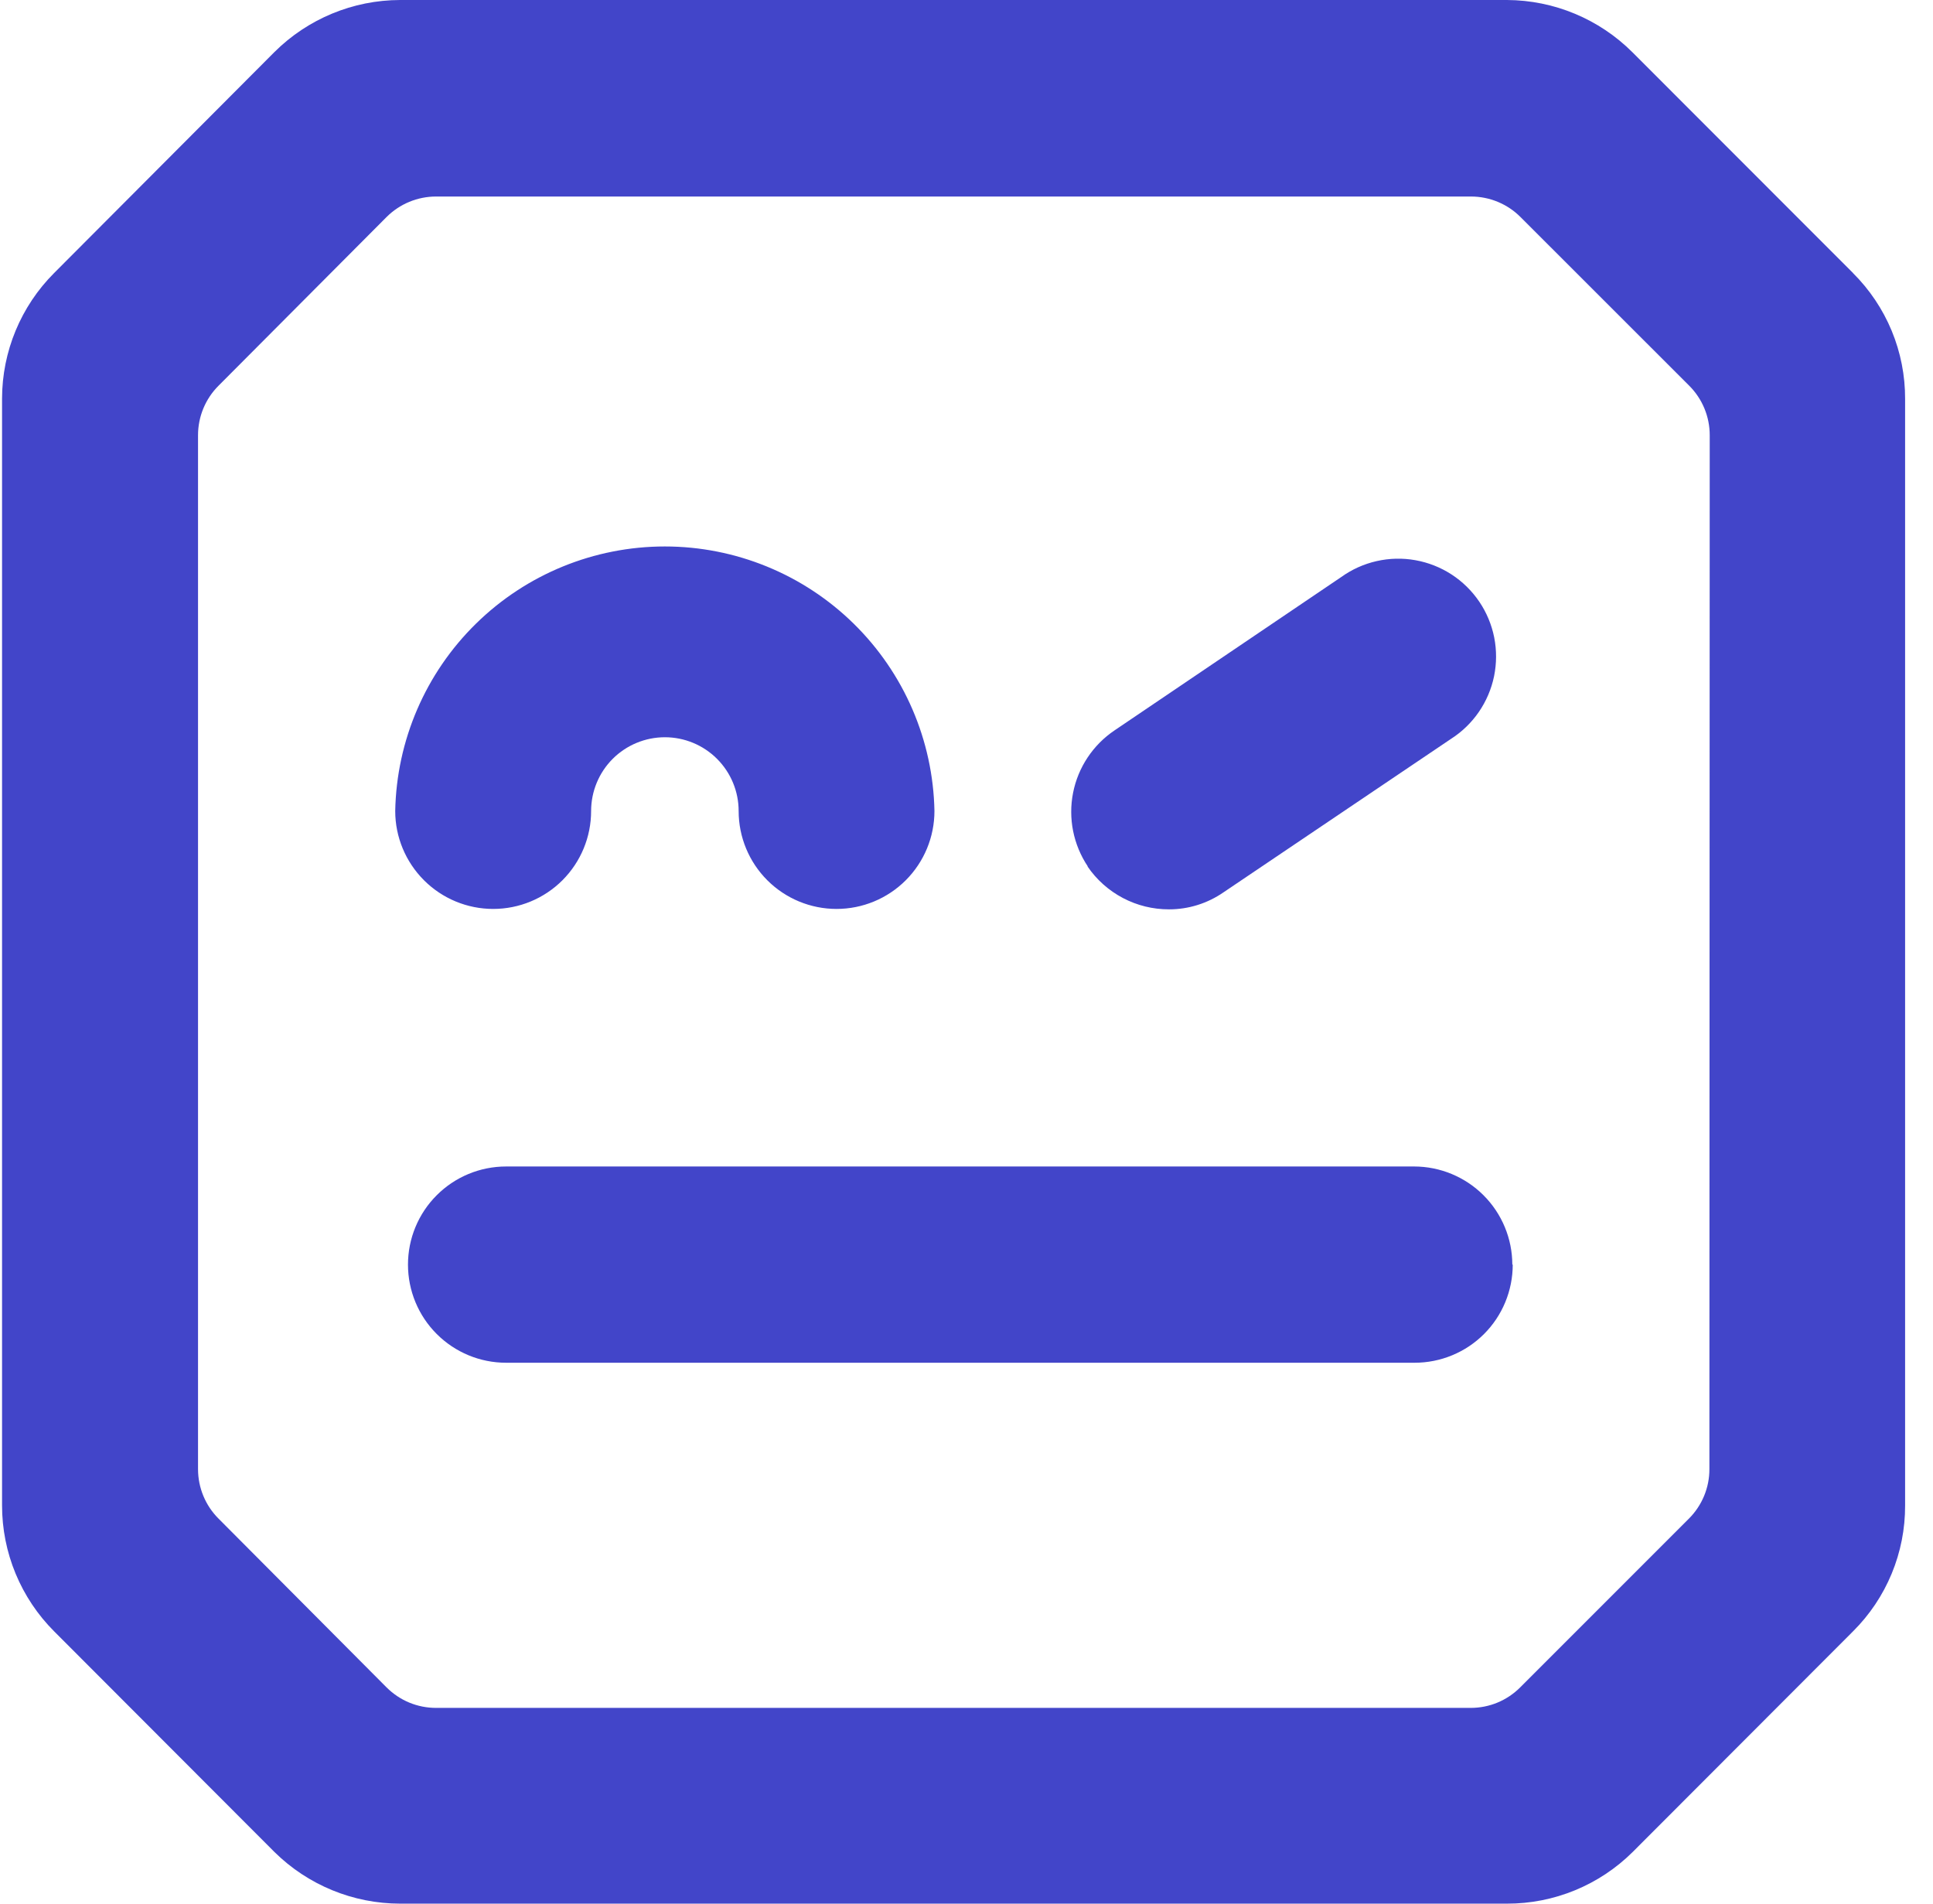 <svg width="65" height="64" viewBox="0 0 65 64" fill="none" xmlns="http://www.w3.org/2000/svg">
<path d="M13.29 27.267C13.335 24.892 14.31 22.63 16.006 20.967C17.701 19.304 19.981 18.372 22.356 18.372C24.731 18.372 27.011 19.304 28.706 20.967C30.401 22.63 31.377 24.892 31.422 27.267C31.422 28.14 31.075 28.977 30.458 29.594C29.84 30.212 29.003 30.558 28.13 30.558C27.257 30.558 26.42 30.212 25.802 29.594C25.185 28.977 24.838 28.14 24.838 27.267C24.838 26.609 24.577 25.978 24.111 25.512C23.646 25.047 23.015 24.786 22.358 24.786C21.7 24.786 21.069 25.047 20.603 25.512C20.138 25.978 19.877 26.609 19.877 27.267C19.877 28.14 19.53 28.977 18.913 29.594C18.295 30.212 17.458 30.558 16.585 30.558C15.712 30.558 14.875 30.212 14.257 29.594C13.64 28.977 13.29 28.14 13.29 27.267ZM50.868 42.516C50.868 42.949 50.783 43.378 50.617 43.779C50.452 44.179 50.209 44.543 49.903 44.849C49.596 45.156 49.232 45.399 48.832 45.564C48.431 45.73 48.002 45.815 47.569 45.815H17.017C16.142 45.815 15.303 45.467 14.685 44.848C14.066 44.23 13.719 43.391 13.719 42.516C13.719 41.641 14.066 40.802 14.685 40.184C15.303 39.565 16.142 39.217 17.017 39.217H47.556C48.43 39.219 49.268 39.567 49.886 40.185C50.505 40.804 50.853 41.642 50.854 42.516M36.579 29.129C36.093 28.403 35.915 27.514 36.083 26.657C36.251 25.8 36.753 25.044 37.477 24.556L45.102 19.399C45.459 19.143 45.863 18.961 46.292 18.864C46.72 18.767 47.164 18.756 47.596 18.834C48.029 18.911 48.441 19.074 48.81 19.313C49.178 19.552 49.495 19.863 49.742 20.227C49.988 20.59 50.159 21 50.245 21.431C50.33 21.862 50.328 22.305 50.24 22.736C50.151 23.166 49.977 23.574 49.728 23.936C49.479 24.298 49.16 24.606 48.789 24.843L41.142 30C40.603 30.373 39.964 30.573 39.309 30.572C38.77 30.573 38.237 30.443 37.76 30.191C37.282 29.939 36.873 29.575 36.569 29.129M57.481 49.392C57.482 49.701 57.421 50.007 57.303 50.292C57.185 50.577 57.011 50.837 56.793 51.055L51.117 56.731C50.899 56.949 50.639 57.123 50.354 57.241C50.069 57.359 49.763 57.419 49.455 57.419H14.663C14.354 57.419 14.049 57.359 13.763 57.241C13.478 57.123 13.219 56.949 13 56.731L7.348 51.055C7.129 50.837 6.956 50.577 6.838 50.292C6.72 50.007 6.659 49.701 6.659 49.392V14.631C6.659 14.322 6.72 14.016 6.838 13.731C6.956 13.446 7.129 13.187 7.348 12.968L13 7.295C13.219 7.077 13.478 6.904 13.763 6.786C14.049 6.668 14.354 6.607 14.663 6.607H49.465C49.773 6.607 50.079 6.668 50.364 6.786C50.65 6.904 50.909 7.077 51.127 7.295L56.803 12.968C57.022 13.187 57.195 13.446 57.313 13.731C57.431 14.016 57.492 14.322 57.492 14.631L57.481 49.392ZM62.31 9.178L54.898 1.762C53.777 0.64 52.258 0.007 50.672 0H13.459C11.872 0.002 10.351 0.632 9.226 1.752L1.821 9.178C0.701 10.298 0.071 11.816 0.069 13.4V50.613C0.069 51.399 0.223 52.177 0.524 52.904C0.825 53.63 1.265 54.29 1.821 54.846L9.226 62.261C10.353 63.375 11.874 64 13.459 64H50.672C52.257 64.004 53.78 63.378 54.904 62.261L62.31 54.846C62.868 54.292 63.31 53.632 63.611 52.905C63.912 52.178 64.065 51.399 64.062 50.613V13.414C64.065 12.627 63.912 11.848 63.611 11.121C63.31 10.395 62.868 9.735 62.31 9.181" fill="#4245C9"/>
</svg>
